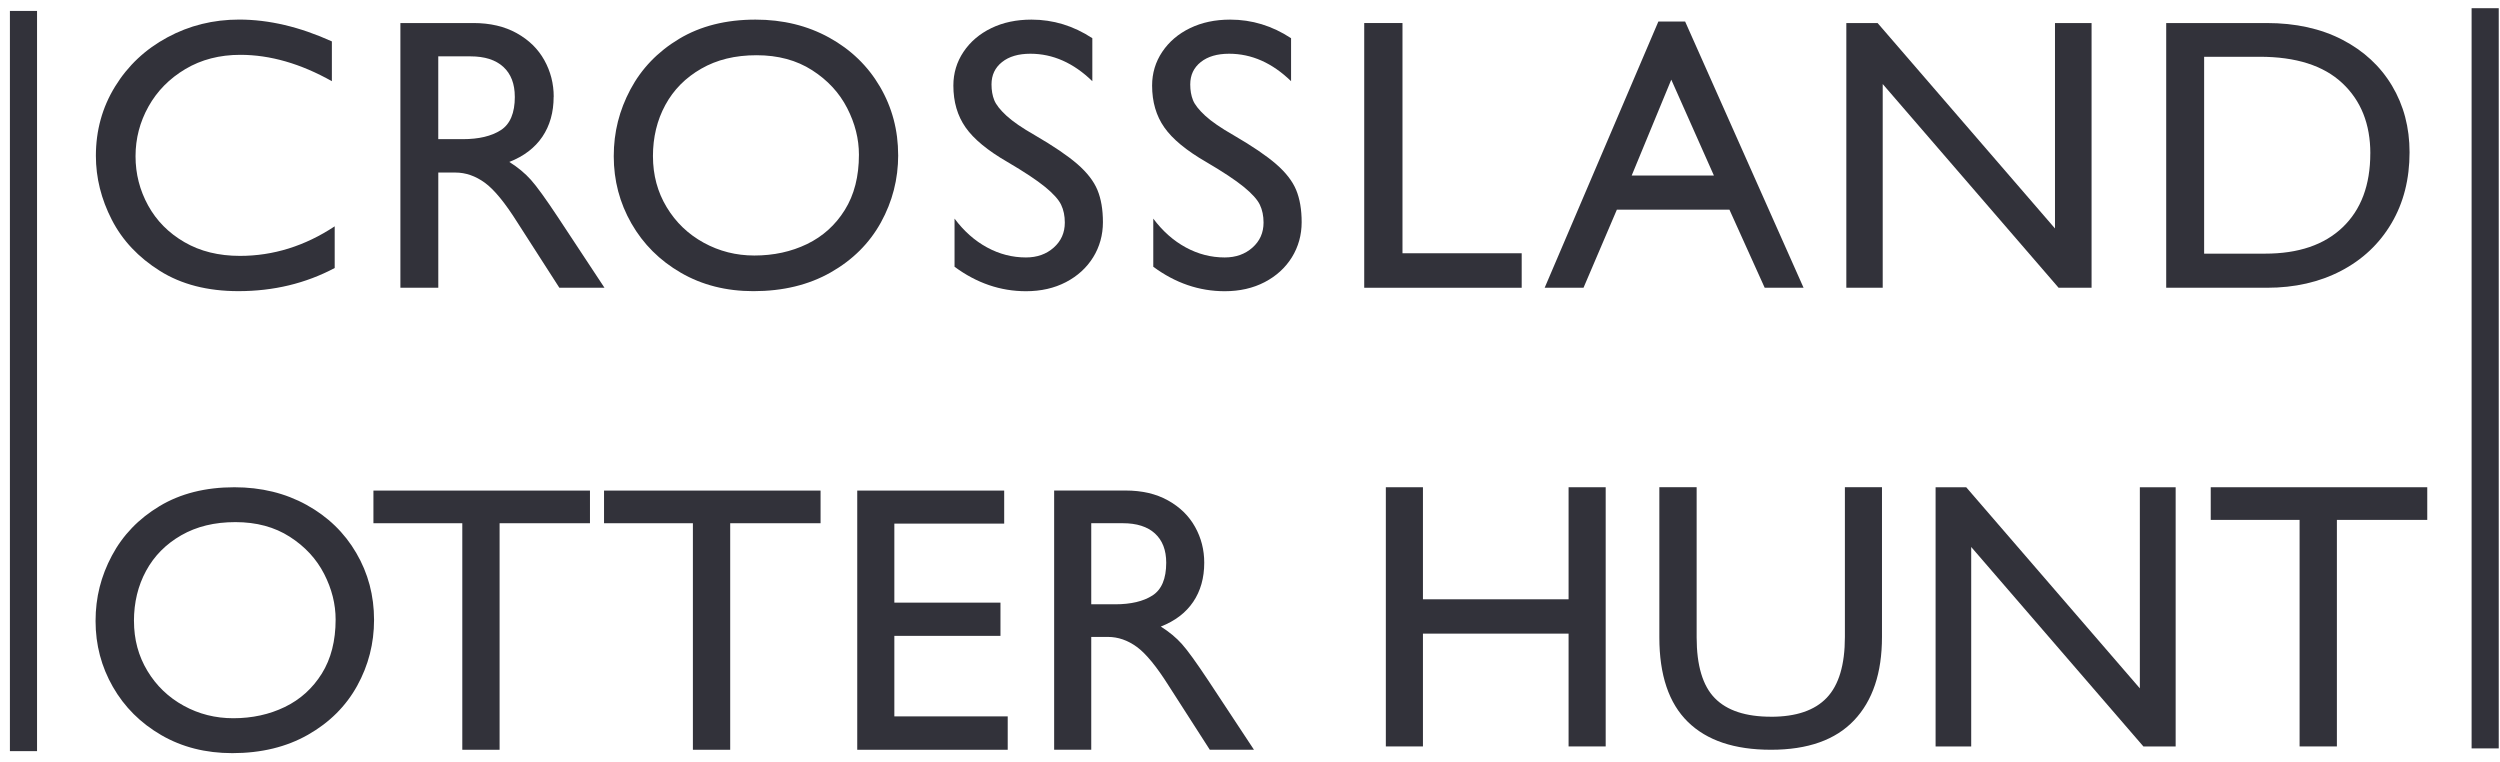 <?xml version="1.0" encoding="UTF-8"?>
<svg xmlns="http://www.w3.org/2000/svg" width="164" height="50" viewBox="0 0 164 50" fill="none">
  <g clip-path="url(#clip0_1212_5839)">
    <path d="M21.771 2.715V5.326C19.723 4.174 17.722 3.597 15.765 3.597C14.407 3.597 13.205 3.908 12.16 4.53C11.115 5.151 10.31 5.97 9.742 6.985C9.174 8 8.891 9.088 8.891 10.248C8.891 11.409 9.167 12.478 9.717 13.48C10.269 14.482 11.062 15.285 12.098 15.885C13.134 16.487 14.348 16.786 15.741 16.786C17.929 16.786 20.001 16.14 21.956 14.847V17.582C20.049 18.593 17.945 19.099 15.641 19.099C13.618 19.099 11.904 18.658 10.494 17.774C9.085 16.891 8.031 15.773 7.335 14.418C6.639 13.063 6.29 11.664 6.29 10.222C6.29 8.555 6.71 7.038 7.552 5.671C8.393 4.304 9.536 3.23 10.978 2.452C12.42 1.672 13.99 1.284 15.689 1.284C17.637 1.284 19.663 1.761 21.767 2.714L21.771 2.715Z" fill="#32323A"></path>
    <path d="M36.319 6.346C36.319 7.367 36.071 8.241 35.58 8.969C35.087 9.699 34.364 10.249 33.411 10.623C33.976 10.979 34.447 11.371 34.828 11.798C35.21 12.226 35.799 13.039 36.595 14.241L39.654 18.877H36.694L33.947 14.601C33.135 13.308 32.421 12.437 31.809 11.991C31.195 11.544 30.548 11.319 29.87 11.319H28.752V18.877H26.266V1.511H31.052C32.154 1.511 33.103 1.733 33.899 2.177C34.695 2.62 35.299 3.211 35.708 3.948C36.118 4.685 36.324 5.486 36.324 6.348L36.319 6.346ZM33.771 6.346C33.771 5.501 33.52 4.849 33.02 4.388C32.517 3.929 31.8 3.697 30.863 3.697H28.75V9.129H30.354C31.407 9.129 32.24 8.932 32.852 8.538C33.465 8.145 33.773 7.413 33.773 6.345L33.771 6.346Z" fill="#32323A"></path>
    <path d="M58.921 10.175C58.921 11.749 58.543 13.221 57.79 14.588C57.035 15.956 55.938 17.051 54.496 17.87C53.054 18.691 51.363 19.1 49.424 19.1C47.642 19.1 46.057 18.698 44.668 17.895C43.279 17.092 42.199 16.013 41.424 14.663C40.65 13.312 40.262 11.841 40.262 10.249C40.262 8.658 40.627 7.239 41.355 5.868C42.085 4.497 43.15 3.389 44.549 2.549C45.95 1.709 47.62 1.287 49.559 1.287C51.357 1.287 52.969 1.68 54.395 2.467C55.821 3.254 56.93 4.328 57.726 5.686C58.522 7.046 58.919 8.542 58.919 10.175H58.921ZM42.834 10.249C42.834 11.485 43.135 12.6 43.735 13.593C44.335 14.588 45.147 15.365 46.166 15.924C47.186 16.483 48.291 16.762 49.484 16.762C50.752 16.762 51.904 16.511 52.94 16.011C53.976 15.509 54.803 14.765 55.42 13.773C56.038 12.783 56.346 11.574 56.346 10.15C56.346 9.113 56.09 8.095 55.575 7.091C55.061 6.088 54.295 5.259 53.275 4.605C52.255 3.95 51.04 3.623 49.632 3.623C48.224 3.623 47.029 3.916 46.002 4.506C44.974 5.095 44.189 5.887 43.646 6.886C43.103 7.885 42.833 9.007 42.833 10.249H42.834Z" fill="#32323A"></path>
    <path d="M71.657 2.504V5.326C70.421 4.125 69.067 3.525 67.592 3.525C66.813 3.525 66.193 3.706 65.734 4.071C65.274 4.436 65.043 4.924 65.043 5.538C65.043 5.928 65.103 6.272 65.223 6.571C65.342 6.87 65.611 7.208 66.024 7.591C66.439 7.972 67.06 8.4 67.888 8.871C69.115 9.584 70.044 10.216 70.68 10.768C71.314 11.319 71.751 11.884 71.992 12.464C72.232 13.045 72.352 13.75 72.352 14.578C72.352 15.406 72.138 16.189 71.711 16.878C71.283 17.567 70.689 18.108 69.927 18.507C69.165 18.904 68.29 19.104 67.304 19.104C65.63 19.104 64.067 18.57 62.618 17.499V14.341C63.23 15.162 63.943 15.792 64.749 16.23C65.557 16.67 66.408 16.889 67.304 16.889C68.034 16.889 68.641 16.673 69.125 16.242C69.61 15.812 69.852 15.265 69.852 14.601C69.852 14.161 69.772 13.773 69.61 13.433C69.448 13.093 69.095 12.701 68.552 12.258C68.009 11.814 67.186 11.27 66.084 10.623C64.792 9.877 63.878 9.124 63.343 8.36C62.808 7.598 62.541 6.681 62.541 5.613C62.541 4.801 62.762 4.064 63.207 3.4C63.651 2.738 64.258 2.22 65.029 1.846C65.799 1.472 66.677 1.287 67.664 1.287C69.09 1.287 70.42 1.693 71.654 2.504H71.657Z" fill="#32323A"></path>
    <path d="M84.694 2.504V5.326C83.459 4.125 82.104 3.525 80.629 3.525C79.85 3.525 79.23 3.706 78.771 4.071C78.311 4.436 78.08 4.924 78.08 5.538C78.08 5.928 78.14 6.272 78.26 6.571C78.379 6.87 78.648 7.208 79.061 7.591C79.476 7.972 80.097 8.4 80.925 8.871C82.152 9.584 83.081 10.216 83.717 10.768C84.351 11.319 84.789 11.884 85.029 12.464C85.269 13.045 85.389 13.75 85.389 14.578C85.389 15.406 85.175 16.189 84.748 16.878C84.32 17.567 83.726 18.108 82.964 18.507C82.202 18.904 81.327 19.104 80.341 19.104C78.668 19.104 77.104 18.57 75.655 17.499V14.341C76.267 15.162 76.98 15.792 77.786 16.23C78.594 16.67 79.445 16.889 80.341 16.889C81.071 16.889 81.678 16.673 82.162 16.242C82.647 15.812 82.889 15.265 82.889 14.601C82.889 14.161 82.809 13.773 82.647 13.433C82.485 13.093 82.132 12.701 81.589 12.258C81.046 11.814 80.224 11.27 79.121 10.623C77.829 9.877 76.915 9.124 76.38 8.36C75.845 7.598 75.578 6.681 75.578 5.613C75.578 4.801 75.799 4.064 76.244 3.4C76.688 2.738 77.295 2.22 78.066 1.846C78.837 1.472 79.714 1.287 80.701 1.287C82.127 1.287 83.457 1.693 84.691 2.504H84.694Z" fill="#32323A"></path>
    <path d="M99.823 16.614V18.877H89.493V1.511H92.003V16.614H99.823Z" fill="#32323A"></path>
    <path d="M115.764 18.877L113.451 13.755H106.066L103.878 18.877H101.33L108.79 1.411H110.544L118.314 18.877H115.766H115.764ZM109.636 5.226L107.038 11.517H112.433L109.636 5.226Z" fill="#32323A"></path>
    <path d="M134.807 1.511H137.207V18.877H135.044L123.506 5.513V18.877H121.119V1.511H123.17L134.807 14.987V1.511Z" fill="#32323A"></path>
    <path d="M158.067 9.989C158.067 11.754 157.672 13.308 156.879 14.65C156.087 15.993 154.983 17.033 153.566 17.772C152.149 18.509 150.532 18.877 148.718 18.877H142.103V1.511H148.693C150.591 1.511 152.245 1.876 153.653 2.604C155.062 3.334 156.149 4.34 156.917 5.625C157.684 6.911 158.067 8.365 158.067 9.989ZM155.494 10.064C155.494 8.134 154.878 6.594 153.648 5.446C152.418 4.297 150.612 3.724 148.233 3.724H144.591V16.639H148.593C150.781 16.639 152.478 16.061 153.683 14.905C154.889 13.75 155.492 12.135 155.492 10.062L155.494 10.064Z" fill="#32323A"></path>
    <path d="M24.538 40.665C24.538 42.207 24.17 43.648 23.431 44.987C22.692 46.325 21.617 47.397 20.205 48.2C18.793 49.003 17.137 49.406 15.239 49.406C13.494 49.406 11.944 49.012 10.583 48.225C9.225 47.438 8.165 46.384 7.407 45.061C6.649 43.739 6.269 42.298 6.269 40.74C6.269 39.182 6.625 37.794 7.341 36.449C8.055 35.107 9.098 34.023 10.469 33.2C11.84 32.377 13.475 31.964 15.374 31.964C17.135 31.964 18.713 32.351 20.109 33.12C21.505 33.891 22.593 34.941 23.37 36.273C24.15 37.603 24.538 39.068 24.538 40.667V40.665ZM8.789 40.738C8.789 41.947 9.082 43.039 9.672 44.013C10.259 44.987 11.053 45.747 12.05 46.295C13.047 46.844 14.132 47.116 15.3 47.116C16.541 47.116 17.669 46.87 18.683 46.379C19.698 45.888 20.506 45.157 21.111 44.189C21.715 43.219 22.017 42.036 22.017 40.641C22.017 39.626 21.766 38.629 21.262 37.646C20.759 36.665 20.009 35.853 19.01 35.212C18.011 34.571 16.824 34.251 15.444 34.251C14.064 34.251 12.896 34.539 11.89 35.114C10.884 35.691 10.115 36.467 9.584 37.445C9.052 38.422 8.787 39.521 8.787 40.737L8.789 40.738Z" fill="#32323A"></path>
    <path d="M32.773 34.324V49.185H30.327V34.324H24.497V32.182H38.702V34.324H32.775H32.773Z" fill="#32323A"></path>
    <path d="M47.901 34.324V49.185H45.454V34.324H39.625V32.182H53.829V34.324H47.902H47.901Z" fill="#32323A"></path>
    <path d="M58.669 34.349V39.533H65.631V41.713H58.669V46.995H66.106V49.185H56.235V32.182H65.875V34.349H58.669Z" fill="#32323A"></path>
    <path d="M78.998 36.916C78.998 37.915 78.756 38.769 78.273 39.483C77.791 40.197 77.082 40.737 76.149 41.102C76.701 41.451 77.164 41.833 77.536 42.252C77.91 42.67 78.485 43.468 79.265 44.643L82.26 49.183H79.363L76.673 44.995C75.877 43.73 75.179 42.879 74.579 42.439C73.979 42.001 73.345 41.782 72.681 41.782H71.586V49.181H69.152V32.178H73.838C74.917 32.178 75.847 32.395 76.625 32.83C77.405 33.264 77.994 33.843 78.396 34.564C78.799 35.287 78.998 36.068 78.998 36.912V36.916ZM76.504 36.916C76.504 36.088 76.258 35.449 75.767 34.998C75.275 34.548 74.572 34.323 73.655 34.323H71.586V39.642H73.156C74.187 39.642 75.003 39.449 75.603 39.063C76.203 38.678 76.504 37.961 76.504 36.914V36.916Z" fill="#32323A"></path>
    <path d="M102.899 39.314V31.963H105.333V48.966H102.899V41.566H93.345V48.966H90.911V31.963H93.345V39.314H102.899Z" fill="#32323A"></path>
    <path d="M116.18 47.019C117.827 47.019 119.046 46.604 119.837 45.771C120.628 44.939 121.025 43.611 121.025 41.784V31.961H123.458V41.784C123.458 44.145 122.848 45.968 121.626 47.255C120.405 48.541 118.591 49.184 116.18 49.184C113.769 49.184 111.967 48.573 110.721 47.352C109.475 46.13 108.853 44.282 108.853 41.807V31.961H111.3V41.807C111.3 43.657 111.697 44.989 112.493 45.799C113.287 46.611 114.517 47.017 116.18 47.017V47.019Z" fill="#32323A"></path>
    <path d="M140.374 31.963H142.723V48.966H140.606L129.311 35.882V48.966H126.975V31.963H128.983L140.374 45.156V31.963Z" fill="#32323A"></path>
    <path d="M153.3 34.105V48.966H150.853V34.105H145.024V31.963H159.228V34.105H153.301H153.3Z" fill="#32323A"></path>
    <path d="M163.918 0.538H162.137V49.094H163.918V0.538Z" fill="#32323A"></path>
    <path d="M2.43 0.716H0.65V49.273H2.43V0.716Z" fill="#32323A"></path>
  </g>
  <defs>
    <clipPath id="clip0_1212_5839">
      <rect width="163.267" height="48.866" fill="white" transform="translate(0.65 0.538)"></rect>
    </clipPath>
  </defs>
</svg>

